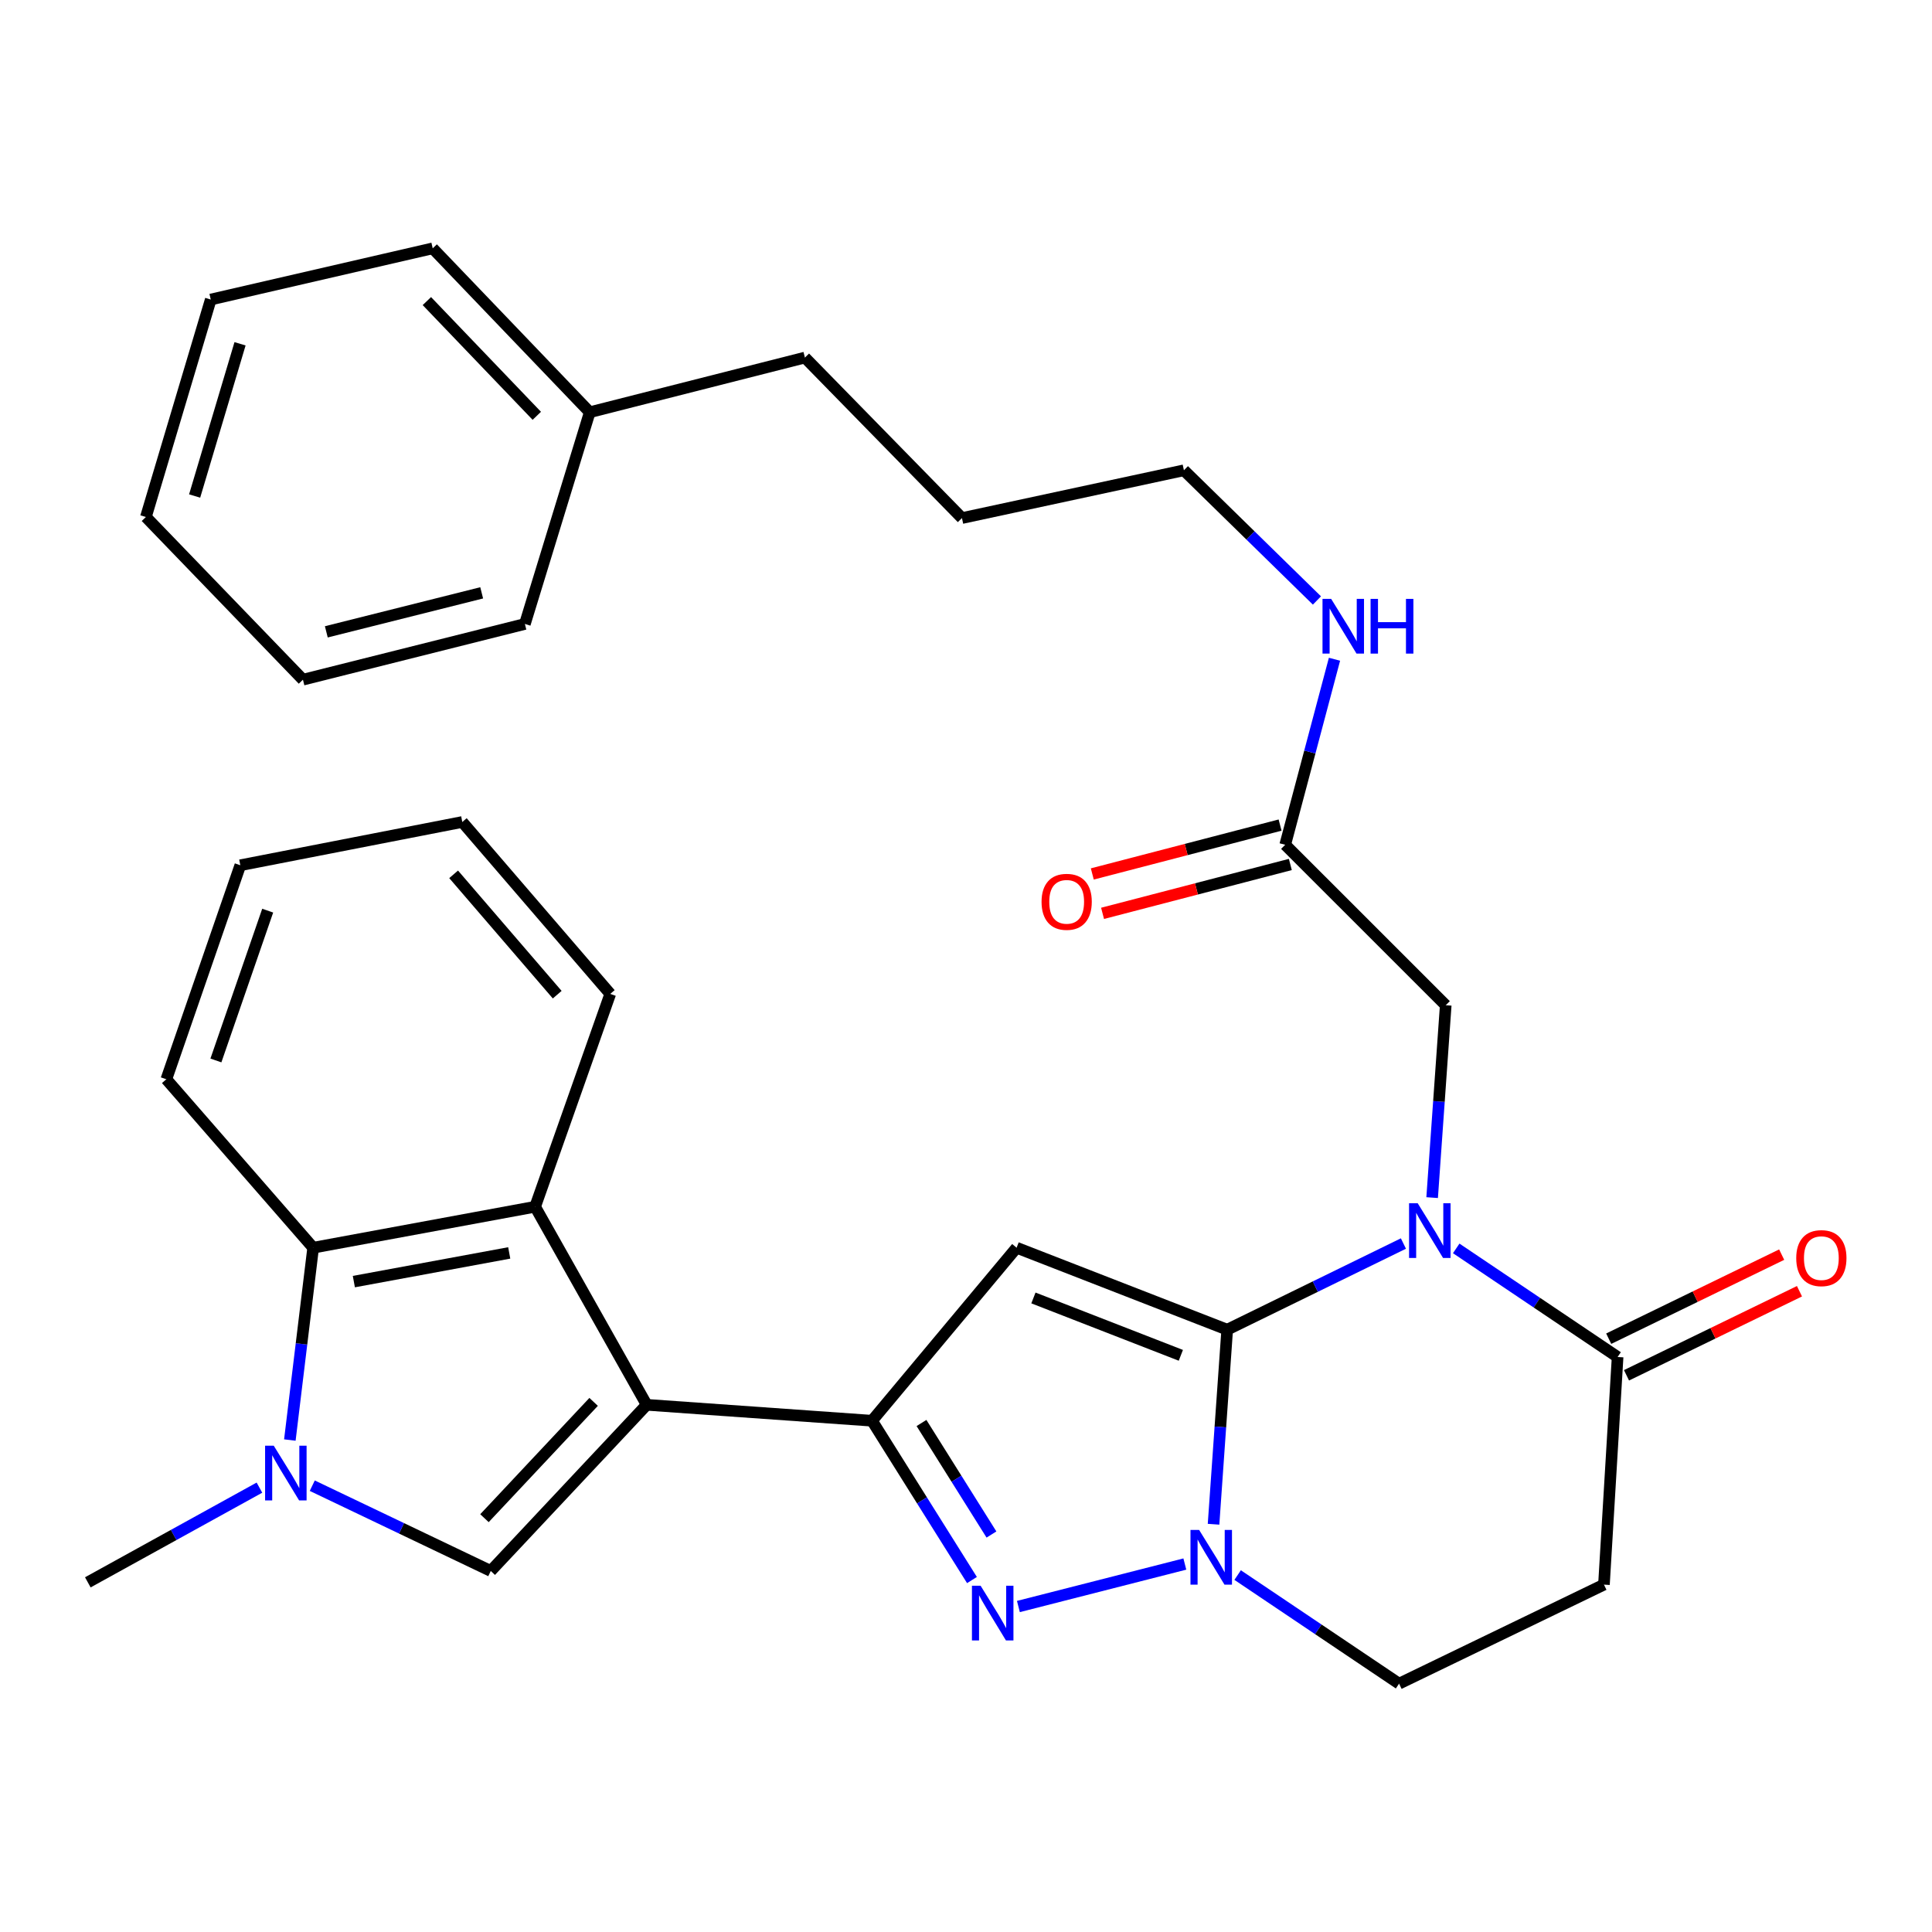 <?xml version='1.0' encoding='iso-8859-1'?>
<svg version='1.1' baseProfile='full'
              xmlns='http://www.w3.org/2000/svg'
                      xmlns:rdkit='http://www.rdkit.org/xml'
                      xmlns:xlink='http://www.w3.org/1999/xlink'
                  xml:space='preserve'
width='1000px' height='1000px' viewBox='0 0 1000 1000'>
<!-- END OF HEADER -->
<rect style='opacity:1.0;fill:#FFFFFF;stroke:none' width='1000' height='1000' x='0' y='0'> </rect>
<path class='bond-0' d='M 635.194,688.241 L 680.801,665.944' style='fill:none;fill-rule:evenodd;stroke:#000000;stroke-width:6px;stroke-linecap:butt;stroke-linejoin:miter;stroke-opacity:1' />
<path class='bond-0' d='M 680.801,665.944 L 726.408,643.647' style='fill:none;fill-rule:evenodd;stroke:#0000FF;stroke-width:6px;stroke-linecap:butt;stroke-linejoin:miter;stroke-opacity:1' />
<path class='bond-2' d='M 635.194,688.241 L 526.189,645.819' style='fill:none;fill-rule:evenodd;stroke:#000000;stroke-width:6px;stroke-linecap:butt;stroke-linejoin:miter;stroke-opacity:1' />
<path class='bond-2' d='M 611.201,701.514 L 534.898,671.819' style='fill:none;fill-rule:evenodd;stroke:#000000;stroke-width:6px;stroke-linecap:butt;stroke-linejoin:miter;stroke-opacity:1' />
<path class='bond-4' d='M 635.194,688.241 L 631.662,738.595' style='fill:none;fill-rule:evenodd;stroke:#000000;stroke-width:6px;stroke-linecap:butt;stroke-linejoin:miter;stroke-opacity:1' />
<path class='bond-4' d='M 631.662,738.595 L 628.13,788.948' style='fill:none;fill-rule:evenodd;stroke:#0000FF;stroke-width:6px;stroke-linecap:butt;stroke-linejoin:miter;stroke-opacity:1' />
<path class='bond-9' d='M 753.735,646.168 L 795.503,674.275' style='fill:none;fill-rule:evenodd;stroke:#0000FF;stroke-width:6px;stroke-linecap:butt;stroke-linejoin:miter;stroke-opacity:1' />
<path class='bond-9' d='M 795.503,674.275 L 837.271,702.382' style='fill:none;fill-rule:evenodd;stroke:#000000;stroke-width:6px;stroke-linecap:butt;stroke-linejoin:miter;stroke-opacity:1' />
<path class='bond-12' d='M 741.273,619.886 L 744.79,570.098' style='fill:none;fill-rule:evenodd;stroke:#0000FF;stroke-width:6px;stroke-linecap:butt;stroke-linejoin:miter;stroke-opacity:1' />
<path class='bond-12' d='M 744.79,570.098 L 748.307,520.31' style='fill:none;fill-rule:evenodd;stroke:#000000;stroke-width:6px;stroke-linecap:butt;stroke-linejoin:miter;stroke-opacity:1' />
<path class='bond-1' d='M 334.729,727.128 L 451.354,735.369' style='fill:none;fill-rule:evenodd;stroke:#000000;stroke-width:6px;stroke-linecap:butt;stroke-linejoin:miter;stroke-opacity:1' />
<path class='bond-6' d='M 334.729,727.128 L 254.017,813.131' style='fill:none;fill-rule:evenodd;stroke:#000000;stroke-width:6px;stroke-linecap:butt;stroke-linejoin:miter;stroke-opacity:1' />
<path class='bond-6' d='M 307.258,725.61 L 250.76,785.811' style='fill:none;fill-rule:evenodd;stroke:#000000;stroke-width:6px;stroke-linecap:butt;stroke-linejoin:miter;stroke-opacity:1' />
<path class='bond-8' d='M 334.729,727.128 L 276.984,624.608' style='fill:none;fill-rule:evenodd;stroke:#000000;stroke-width:6px;stroke-linecap:butt;stroke-linejoin:miter;stroke-opacity:1' />
<path class='bond-3' d='M 526.189,645.819 L 451.354,735.369' style='fill:none;fill-rule:evenodd;stroke:#000000;stroke-width:6px;stroke-linecap:butt;stroke-linejoin:miter;stroke-opacity:1' />
<path class='bond-32' d='M 451.354,735.369 L 477.221,776.599' style='fill:none;fill-rule:evenodd;stroke:#000000;stroke-width:6px;stroke-linecap:butt;stroke-linejoin:miter;stroke-opacity:1' />
<path class='bond-32' d='M 477.221,776.599 L 503.089,817.829' style='fill:none;fill-rule:evenodd;stroke:#0000FF;stroke-width:6px;stroke-linecap:butt;stroke-linejoin:miter;stroke-opacity:1' />
<path class='bond-32' d='M 476.963,736.54 L 495.07,765.401' style='fill:none;fill-rule:evenodd;stroke:#000000;stroke-width:6px;stroke-linecap:butt;stroke-linejoin:miter;stroke-opacity:1' />
<path class='bond-32' d='M 495.07,765.401 L 513.177,794.262' style='fill:none;fill-rule:evenodd;stroke:#0000FF;stroke-width:6px;stroke-linecap:butt;stroke-linejoin:miter;stroke-opacity:1' />
<path class='bond-5' d='M 613.271,809.546 L 527.122,831.531' style='fill:none;fill-rule:evenodd;stroke:#0000FF;stroke-width:6px;stroke-linecap:butt;stroke-linejoin:miter;stroke-opacity:1' />
<path class='bond-13' d='M 640.599,815.255 L 682.379,843.358' style='fill:none;fill-rule:evenodd;stroke:#0000FF;stroke-width:6px;stroke-linecap:butt;stroke-linejoin:miter;stroke-opacity:1' />
<path class='bond-13' d='M 682.379,843.358 L 724.158,871.461' style='fill:none;fill-rule:evenodd;stroke:#000000;stroke-width:6px;stroke-linecap:butt;stroke-linejoin:miter;stroke-opacity:1' />
<path class='bond-7' d='M 254.017,813.131 L 207.823,791.061' style='fill:none;fill-rule:evenodd;stroke:#000000;stroke-width:6px;stroke-linecap:butt;stroke-linejoin:miter;stroke-opacity:1' />
<path class='bond-7' d='M 207.823,791.061 L 161.629,768.991' style='fill:none;fill-rule:evenodd;stroke:#0000FF;stroke-width:6px;stroke-linecap:butt;stroke-linejoin:miter;stroke-opacity:1' />
<path class='bond-18' d='M 134.284,769.998 L 89.869,794.508' style='fill:none;fill-rule:evenodd;stroke:#0000FF;stroke-width:6px;stroke-linecap:butt;stroke-linejoin:miter;stroke-opacity:1' />
<path class='bond-18' d='M 89.869,794.508 L 45.455,819.019' style='fill:none;fill-rule:evenodd;stroke:#000000;stroke-width:6px;stroke-linecap:butt;stroke-linejoin:miter;stroke-opacity:1' />
<path class='bond-34' d='M 150.024,745.359 L 156.057,695.589' style='fill:none;fill-rule:evenodd;stroke:#0000FF;stroke-width:6px;stroke-linecap:butt;stroke-linejoin:miter;stroke-opacity:1' />
<path class='bond-34' d='M 156.057,695.589 L 162.091,645.819' style='fill:none;fill-rule:evenodd;stroke:#000000;stroke-width:6px;stroke-linecap:butt;stroke-linejoin:miter;stroke-opacity:1' />
<path class='bond-10' d='M 276.984,624.608 L 162.091,645.819' style='fill:none;fill-rule:evenodd;stroke:#000000;stroke-width:6px;stroke-linecap:butt;stroke-linejoin:miter;stroke-opacity:1' />
<path class='bond-10' d='M 263.575,648.51 L 183.151,663.358' style='fill:none;fill-rule:evenodd;stroke:#000000;stroke-width:6px;stroke-linecap:butt;stroke-linejoin:miter;stroke-opacity:1' />
<path class='bond-19' d='M 276.984,624.608 L 315.871,514.445' style='fill:none;fill-rule:evenodd;stroke:#000000;stroke-width:6px;stroke-linecap:butt;stroke-linejoin:miter;stroke-opacity:1' />
<path class='bond-15' d='M 841.877,711.857 L 886.64,690.099' style='fill:none;fill-rule:evenodd;stroke:#000000;stroke-width:6px;stroke-linecap:butt;stroke-linejoin:miter;stroke-opacity:1' />
<path class='bond-15' d='M 886.64,690.099 L 931.403,668.341' style='fill:none;fill-rule:evenodd;stroke:#FF0000;stroke-width:6px;stroke-linecap:butt;stroke-linejoin:miter;stroke-opacity:1' />
<path class='bond-15' d='M 832.666,692.907 L 877.429,671.149' style='fill:none;fill-rule:evenodd;stroke:#000000;stroke-width:6px;stroke-linecap:butt;stroke-linejoin:miter;stroke-opacity:1' />
<path class='bond-15' d='M 877.429,671.149 L 922.192,649.391' style='fill:none;fill-rule:evenodd;stroke:#FF0000;stroke-width:6px;stroke-linecap:butt;stroke-linejoin:miter;stroke-opacity:1' />
<path class='bond-33' d='M 837.271,702.382 L 830.201,820.201' style='fill:none;fill-rule:evenodd;stroke:#000000;stroke-width:6px;stroke-linecap:butt;stroke-linejoin:miter;stroke-opacity:1' />
<path class='bond-20' d='M 162.091,645.819 L 86.097,558.623' style='fill:none;fill-rule:evenodd;stroke:#000000;stroke-width:6px;stroke-linecap:butt;stroke-linejoin:miter;stroke-opacity:1' />
<path class='bond-11' d='M 830.201,820.201 L 724.158,871.461' style='fill:none;fill-rule:evenodd;stroke:#000000;stroke-width:6px;stroke-linecap:butt;stroke-linejoin:miter;stroke-opacity:1' />
<path class='bond-14' d='M 748.307,520.31 L 665.219,437.257' style='fill:none;fill-rule:evenodd;stroke:#000000;stroke-width:6px;stroke-linecap:butt;stroke-linejoin:miter;stroke-opacity:1' />
<path class='bond-16' d='M 662.566,427.061 L 613.97,439.709' style='fill:none;fill-rule:evenodd;stroke:#000000;stroke-width:6px;stroke-linecap:butt;stroke-linejoin:miter;stroke-opacity:1' />
<path class='bond-16' d='M 613.97,439.709 L 565.374,452.357' style='fill:none;fill-rule:evenodd;stroke:#FF0000;stroke-width:6px;stroke-linecap:butt;stroke-linejoin:miter;stroke-opacity:1' />
<path class='bond-16' d='M 667.873,447.452 L 619.277,460.1' style='fill:none;fill-rule:evenodd;stroke:#000000;stroke-width:6px;stroke-linecap:butt;stroke-linejoin:miter;stroke-opacity:1' />
<path class='bond-16' d='M 619.277,460.1 L 570.682,472.748' style='fill:none;fill-rule:evenodd;stroke:#FF0000;stroke-width:6px;stroke-linecap:butt;stroke-linejoin:miter;stroke-opacity:1' />
<path class='bond-17' d='M 665.219,437.257 L 677.974,389.243' style='fill:none;fill-rule:evenodd;stroke:#000000;stroke-width:6px;stroke-linecap:butt;stroke-linejoin:miter;stroke-opacity:1' />
<path class='bond-17' d='M 677.974,389.243 L 690.729,341.229' style='fill:none;fill-rule:evenodd;stroke:#0000FF;stroke-width:6px;stroke-linecap:butt;stroke-linejoin:miter;stroke-opacity:1' />
<path class='bond-22' d='M 681.643,310.808 L 647.216,277.114' style='fill:none;fill-rule:evenodd;stroke:#0000FF;stroke-width:6px;stroke-linecap:butt;stroke-linejoin:miter;stroke-opacity:1' />
<path class='bond-22' d='M 647.216,277.114 L 612.789,243.42' style='fill:none;fill-rule:evenodd;stroke:#000000;stroke-width:6px;stroke-linecap:butt;stroke-linejoin:miter;stroke-opacity:1' />
<path class='bond-27' d='M 315.871,514.445 L 239.28,425.457' style='fill:none;fill-rule:evenodd;stroke:#000000;stroke-width:6px;stroke-linecap:butt;stroke-linejoin:miter;stroke-opacity:1' />
<path class='bond-27' d='M 288.412,514.842 L 234.798,452.551' style='fill:none;fill-rule:evenodd;stroke:#000000;stroke-width:6px;stroke-linecap:butt;stroke-linejoin:miter;stroke-opacity:1' />
<path class='bond-35' d='M 86.097,558.623 L 124.387,447.851' style='fill:none;fill-rule:evenodd;stroke:#000000;stroke-width:6px;stroke-linecap:butt;stroke-linejoin:miter;stroke-opacity:1' />
<path class='bond-35' d='M 111.755,548.891 L 138.558,471.35' style='fill:none;fill-rule:evenodd;stroke:#000000;stroke-width:6px;stroke-linecap:butt;stroke-linejoin:miter;stroke-opacity:1' />
<path class='bond-21' d='M 305.254,213.371 L 416.623,185.078' style='fill:none;fill-rule:evenodd;stroke:#000000;stroke-width:6px;stroke-linecap:butt;stroke-linejoin:miter;stroke-opacity:1' />
<path class='bond-24' d='M 305.254,213.371 L 223.968,128.539' style='fill:none;fill-rule:evenodd;stroke:#000000;stroke-width:6px;stroke-linecap:butt;stroke-linejoin:miter;stroke-opacity:1' />
<path class='bond-24' d='M 277.847,215.224 L 220.947,155.842' style='fill:none;fill-rule:evenodd;stroke:#000000;stroke-width:6px;stroke-linecap:butt;stroke-linejoin:miter;stroke-opacity:1' />
<path class='bond-25' d='M 305.254,213.371 L 271.681,322.961' style='fill:none;fill-rule:evenodd;stroke:#000000;stroke-width:6px;stroke-linecap:butt;stroke-linejoin:miter;stroke-opacity:1' />
<path class='bond-26' d='M 612.789,243.42 L 497.908,268.154' style='fill:none;fill-rule:evenodd;stroke:#000000;stroke-width:6px;stroke-linecap:butt;stroke-linejoin:miter;stroke-opacity:1' />
<path class='bond-23' d='M 416.623,185.078 L 497.908,268.154' style='fill:none;fill-rule:evenodd;stroke:#000000;stroke-width:6px;stroke-linecap:butt;stroke-linejoin:miter;stroke-opacity:1' />
<path class='bond-29' d='M 223.968,128.539 L 109.087,155.041' style='fill:none;fill-rule:evenodd;stroke:#000000;stroke-width:6px;stroke-linecap:butt;stroke-linejoin:miter;stroke-opacity:1' />
<path class='bond-30' d='M 271.681,322.961 L 156.8,351.804' style='fill:none;fill-rule:evenodd;stroke:#000000;stroke-width:6px;stroke-linecap:butt;stroke-linejoin:miter;stroke-opacity:1' />
<path class='bond-30' d='M 249.318,306.851 L 168.902,327.042' style='fill:none;fill-rule:evenodd;stroke:#000000;stroke-width:6px;stroke-linecap:butt;stroke-linejoin:miter;stroke-opacity:1' />
<path class='bond-28' d='M 239.28,425.457 L 124.387,447.851' style='fill:none;fill-rule:evenodd;stroke:#000000;stroke-width:6px;stroke-linecap:butt;stroke-linejoin:miter;stroke-opacity:1' />
<path class='bond-36' d='M 109.087,155.041 L 75.515,267.593' style='fill:none;fill-rule:evenodd;stroke:#000000;stroke-width:6px;stroke-linecap:butt;stroke-linejoin:miter;stroke-opacity:1' />
<path class='bond-36' d='M 124.243,177.947 L 100.742,256.733' style='fill:none;fill-rule:evenodd;stroke:#000000;stroke-width:6px;stroke-linecap:butt;stroke-linejoin:miter;stroke-opacity:1' />
<path class='bond-31' d='M 156.8,351.804 L 75.515,267.593' style='fill:none;fill-rule:evenodd;stroke:#000000;stroke-width:6px;stroke-linecap:butt;stroke-linejoin:miter;stroke-opacity:1' />
<path  class='atom-1' d='M 733.806 622.81
L 743.086 637.81
Q 744.006 639.29, 745.486 641.97
Q 746.966 644.65, 747.046 644.81
L 747.046 622.81
L 750.806 622.81
L 750.806 651.13
L 746.926 651.13
L 736.966 634.73
Q 735.806 632.81, 734.566 630.61
Q 733.366 628.41, 733.006 627.73
L 733.006 651.13
L 729.326 651.13
L 729.326 622.81
L 733.806 622.81
' fill='#0000FF'/>
<path  class='atom-5' d='M 620.67 791.9
L 629.95 806.9
Q 630.87 808.38, 632.35 811.06
Q 633.83 813.74, 633.91 813.9
L 633.91 791.9
L 637.67 791.9
L 637.67 820.22
L 633.79 820.22
L 623.83 803.82
Q 622.67 801.9, 621.43 799.7
Q 620.23 797.5, 619.87 796.82
L 619.87 820.22
L 616.19 820.22
L 616.19 791.9
L 620.67 791.9
' fill='#0000FF'/>
<path  class='atom-6' d='M 507.556 820.767
L 516.836 835.767
Q 517.756 837.247, 519.236 839.927
Q 520.716 842.607, 520.796 842.767
L 520.796 820.767
L 524.556 820.767
L 524.556 849.087
L 520.676 849.087
L 510.716 832.687
Q 509.556 830.767, 508.316 828.567
Q 507.116 826.367, 506.756 825.687
L 506.756 849.087
L 503.076 849.087
L 503.076 820.767
L 507.556 820.767
' fill='#0000FF'/>
<path  class='atom-8' d='M 141.691 748.296
L 150.971 763.296
Q 151.891 764.776, 153.371 767.456
Q 154.851 770.136, 154.931 770.296
L 154.931 748.296
L 158.691 748.296
L 158.691 776.616
L 154.811 776.616
L 144.851 760.216
Q 143.691 758.296, 142.451 756.096
Q 141.251 753.896, 140.891 753.216
L 140.891 776.616
L 137.211 776.616
L 137.211 748.296
L 141.691 748.296
' fill='#0000FF'/>
<path  class='atom-16' d='M 929.729 651.202
Q 929.729 644.402, 933.089 640.602
Q 936.449 636.802, 942.729 636.802
Q 949.009 636.802, 952.369 640.602
Q 955.729 644.402, 955.729 651.202
Q 955.729 658.082, 952.329 662.002
Q 948.929 665.882, 942.729 665.882
Q 936.489 665.882, 933.089 662.002
Q 929.729 658.122, 929.729 651.202
M 942.729 662.682
Q 947.049 662.682, 949.369 659.802
Q 951.729 656.882, 951.729 651.202
Q 951.729 645.642, 949.369 642.842
Q 947.049 640.002, 942.729 640.002
Q 938.409 640.002, 936.049 642.802
Q 933.729 645.602, 933.729 651.202
Q 933.729 656.922, 936.049 659.802
Q 938.409 662.682, 942.729 662.682
' fill='#FF0000'/>
<path  class='atom-17' d='M 539.106 466.777
Q 539.106 459.977, 542.466 456.177
Q 545.826 452.377, 552.106 452.377
Q 558.386 452.377, 561.746 456.177
Q 565.106 459.977, 565.106 466.777
Q 565.106 473.657, 561.706 477.577
Q 558.306 481.457, 552.106 481.457
Q 545.866 481.457, 542.466 477.577
Q 539.106 473.697, 539.106 466.777
M 552.106 478.257
Q 556.426 478.257, 558.746 475.377
Q 561.106 472.457, 561.106 466.777
Q 561.106 461.217, 558.746 458.417
Q 556.426 455.577, 552.106 455.577
Q 547.786 455.577, 545.426 458.377
Q 543.106 461.177, 543.106 466.777
Q 543.106 472.497, 545.426 475.377
Q 547.786 478.257, 552.106 478.257
' fill='#FF0000'/>
<path  class='atom-18' d='M 689.008 309.983
L 698.288 324.983
Q 699.208 326.463, 700.688 329.143
Q 702.168 331.823, 702.248 331.983
L 702.248 309.983
L 706.008 309.983
L 706.008 338.303
L 702.128 338.303
L 692.168 321.903
Q 691.008 319.983, 689.768 317.783
Q 688.568 315.583, 688.208 314.903
L 688.208 338.303
L 684.528 338.303
L 684.528 309.983
L 689.008 309.983
' fill='#0000FF'/>
<path  class='atom-18' d='M 709.408 309.983
L 713.248 309.983
L 713.248 322.023
L 727.728 322.023
L 727.728 309.983
L 731.568 309.983
L 731.568 338.303
L 727.728 338.303
L 727.728 325.223
L 713.248 325.223
L 713.248 338.303
L 709.408 338.303
L 709.408 309.983
' fill='#0000FF'/>
</svg>
